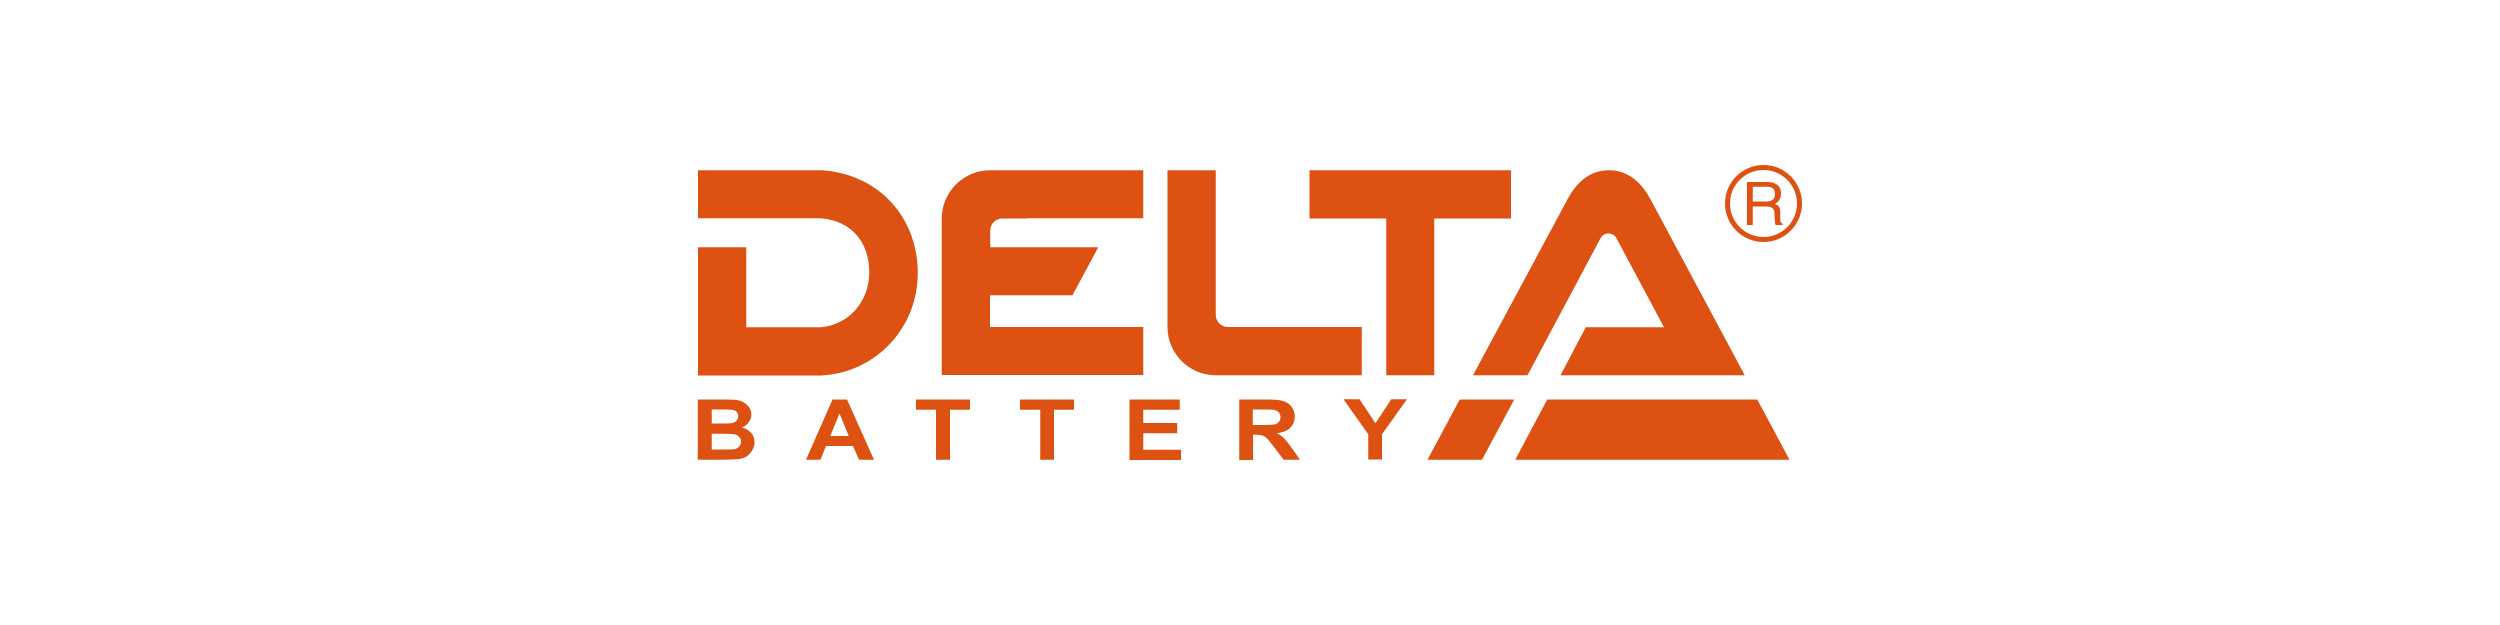 <?xml version="1.0" encoding="utf-8"?>
<svg version="1.1" xmlns="http://www.w3.org/2000/svg" xmlns:xlink="http://www.w3.org/1999/xlink" x="0px" y="0px" viewBox="0 0 100 25" style="enable-background:new 0 0 100 25;" xml:space="preserve">
	<g style="fill:#DD5113">
		<path d="M45.74,8.73h-4.69v0.01h-0.96c-0.26,0-0.46,0.2-0.48,0.45v0.7h4.32l-1.03,1.92h-3.3v1.27h6.13v1.92h-8.06
			v-4.13h0V8.74c0-1.06,0.87-1.93,1.93-1.93h6.13V8.73z M55.44,15.01h1.93V8.74h3.07V6.81h-8.06v1.93h3.07V15.01z M63.43,13.09h3.13
			l-1.89-3.54c-0.06-0.13-0.19-0.21-0.33-0.21c-0.14,0-0.25,0.07-0.32,0.19l-2.92,5.48h-0.01h-2.17l3.77-7.02
			c0.36-0.68,0.88-1.18,1.67-1.18c0.78,0,1.31,0.51,1.67,1.18l3.76,7.02h-7.37L63.43,13.09z M48.63,11.15v1.45
			c0,0.26,0.22,0.48,0.48,0.48h5.36v1.93h-5.84c-1.06,0-1.93-0.86-1.93-1.93V6.81h1.93V11.15z M29.85,9.89v3.2h2.98
			c1.12-0.09,1.94-1.04,1.94-2.18v-0.02h0c0-1.19-0.7-2.06-1.94-2.16h-2.13h-2.78V6.81h4.93c2.29,0.14,3.85,1.87,3.86,4.09h0v0.02
			c0,2.22-1.7,3.99-3.86,4.1h-4.93V9.89H29.85z"/>
		<polygon points="61.89,15.98 69.76,15.98 69.76,15.98 70.29,15.98 71.58,18.39 60.61,18.39 		"/>
		<polygon points="57.1,18.39 58.39,15.98 59.13,15.98 59.13,15.98 60.57,15.98 59.28,18.39 		"/>
		<path d="M54.73,18.39v-1.02l-0.99-1.4h0.64l0.64,0.96l0.63-0.96h0.63l-1,1.4v1.01H54.73z M50.11,17h0.41
			c0.26,0,0.43-0.01,0.49-0.03c0.06-0.02,0.12-0.06,0.15-0.1c0.04-0.05,0.06-0.11,0.06-0.18c0-0.08-0.03-0.15-0.07-0.2
			c-0.05-0.05-0.12-0.08-0.21-0.1c-0.04,0-0.18-0.01-0.4-0.01h-0.43V17z M49.57,18.39v-2.41h1.15c0.29,0,0.5,0.02,0.63,0.07
			c0.13,0.04,0.24,0.12,0.32,0.23c0.08,0.11,0.12,0.24,0.12,0.38c0,0.18-0.06,0.33-0.18,0.45c-0.12,0.12-0.3,0.19-0.54,0.22
			c0.12,0.06,0.22,0.13,0.29,0.2c0.07,0.07,0.18,0.21,0.31,0.39L52,18.39h-0.65l-0.4-0.52c-0.14-0.19-0.24-0.31-0.29-0.35
			c-0.05-0.05-0.11-0.08-0.16-0.1c-0.06-0.02-0.15-0.03-0.27-0.03h-0.11v1.01H49.57z M45.18,18.39v-2.41h2.01v0.41h-1.46v0.53h1.36
			v0.41h-1.36v0.66h1.51v0.41H45.18z M41.61,18.39v-2h-0.81v-0.41h2.16v0.41h-0.8v2H41.61z M37.44,18.39v-2h-0.8v-0.41h2.16v0.41
			h-0.8v2H37.44z M33.95,17.44l-0.37-0.9l-0.37,0.9H33.95z M34.96,18.39h-0.6l-0.24-0.55h-1.08l-0.22,0.55h-0.58l1.06-2.41h0.58
			L34.96,18.39z M28.47,17.34v0.64h0.51c0.2,0,0.32,0,0.38-0.01c0.08-0.01,0.15-0.05,0.2-0.1c0.05-0.05,0.08-0.12,0.08-0.2
			c0-0.07-0.02-0.13-0.06-0.18c-0.04-0.05-0.1-0.09-0.17-0.11c-0.07-0.02-0.24-0.03-0.49-0.03H28.47z M28.47,16.38v0.56h0.36
			c0.21,0,0.35,0,0.4-0.01c0.09-0.01,0.17-0.04,0.22-0.09c0.05-0.05,0.08-0.11,0.08-0.19c0-0.08-0.02-0.14-0.07-0.18
			c-0.05-0.05-0.11-0.07-0.21-0.08c-0.05-0.01-0.21-0.01-0.47-0.01H28.47z M27.92,15.98H29c0.22,0,0.38,0.01,0.48,0.02
			c0.1,0.02,0.2,0.05,0.28,0.1c0.08,0.05,0.15,0.12,0.21,0.2c0.06,0.08,0.08,0.18,0.08,0.28c0,0.11-0.03,0.22-0.1,0.31
			c-0.07,0.09-0.16,0.17-0.28,0.21c0.16,0.04,0.29,0.12,0.38,0.22c0.09,0.1,0.13,0.23,0.13,0.37c0,0.11-0.03,0.22-0.09,0.32
			c-0.06,0.1-0.14,0.19-0.23,0.25c-0.1,0.06-0.22,0.1-0.37,0.11c-0.09,0.01-0.31,0.01-0.66,0.02h-0.92V15.98z"/>
		<path d="M70.54,6.8c-0.74,0-1.34,0.6-1.34,1.34s0.6,1.34,1.34,1.34c0.74,0,1.34-0.6,1.34-1.34S71.28,6.8,70.54,6.8
			 M70.54,9.68c-0.85,0-1.54-0.69-1.54-1.54c0-0.85,0.69-1.54,1.54-1.54c0.85,0,1.54,0.69,1.54,1.54
			C72.08,8.99,71.39,9.68,70.54,9.68"/>
		<path d="M70.11,7.47h0.58C70.8,7.47,71,7.49,71,7.76c0,0.25-0.18,0.3-0.35,0.3h-0.54V7.47z M70.11,8.26h0.56
			c0.28,0,0.31,0.16,0.31,0.31c0,0.06,0.01,0.32,0.04,0.43h0.28V8.95c-0.07-0.04-0.09-0.08-0.09-0.17V8.47
			c0-0.24-0.13-0.27-0.21-0.32c0.11-0.06,0.24-0.16,0.24-0.41c0-0.36-0.28-0.46-0.57-0.46h-0.79v1.72h0.23V8.26z"/>
	</g>
</svg>
